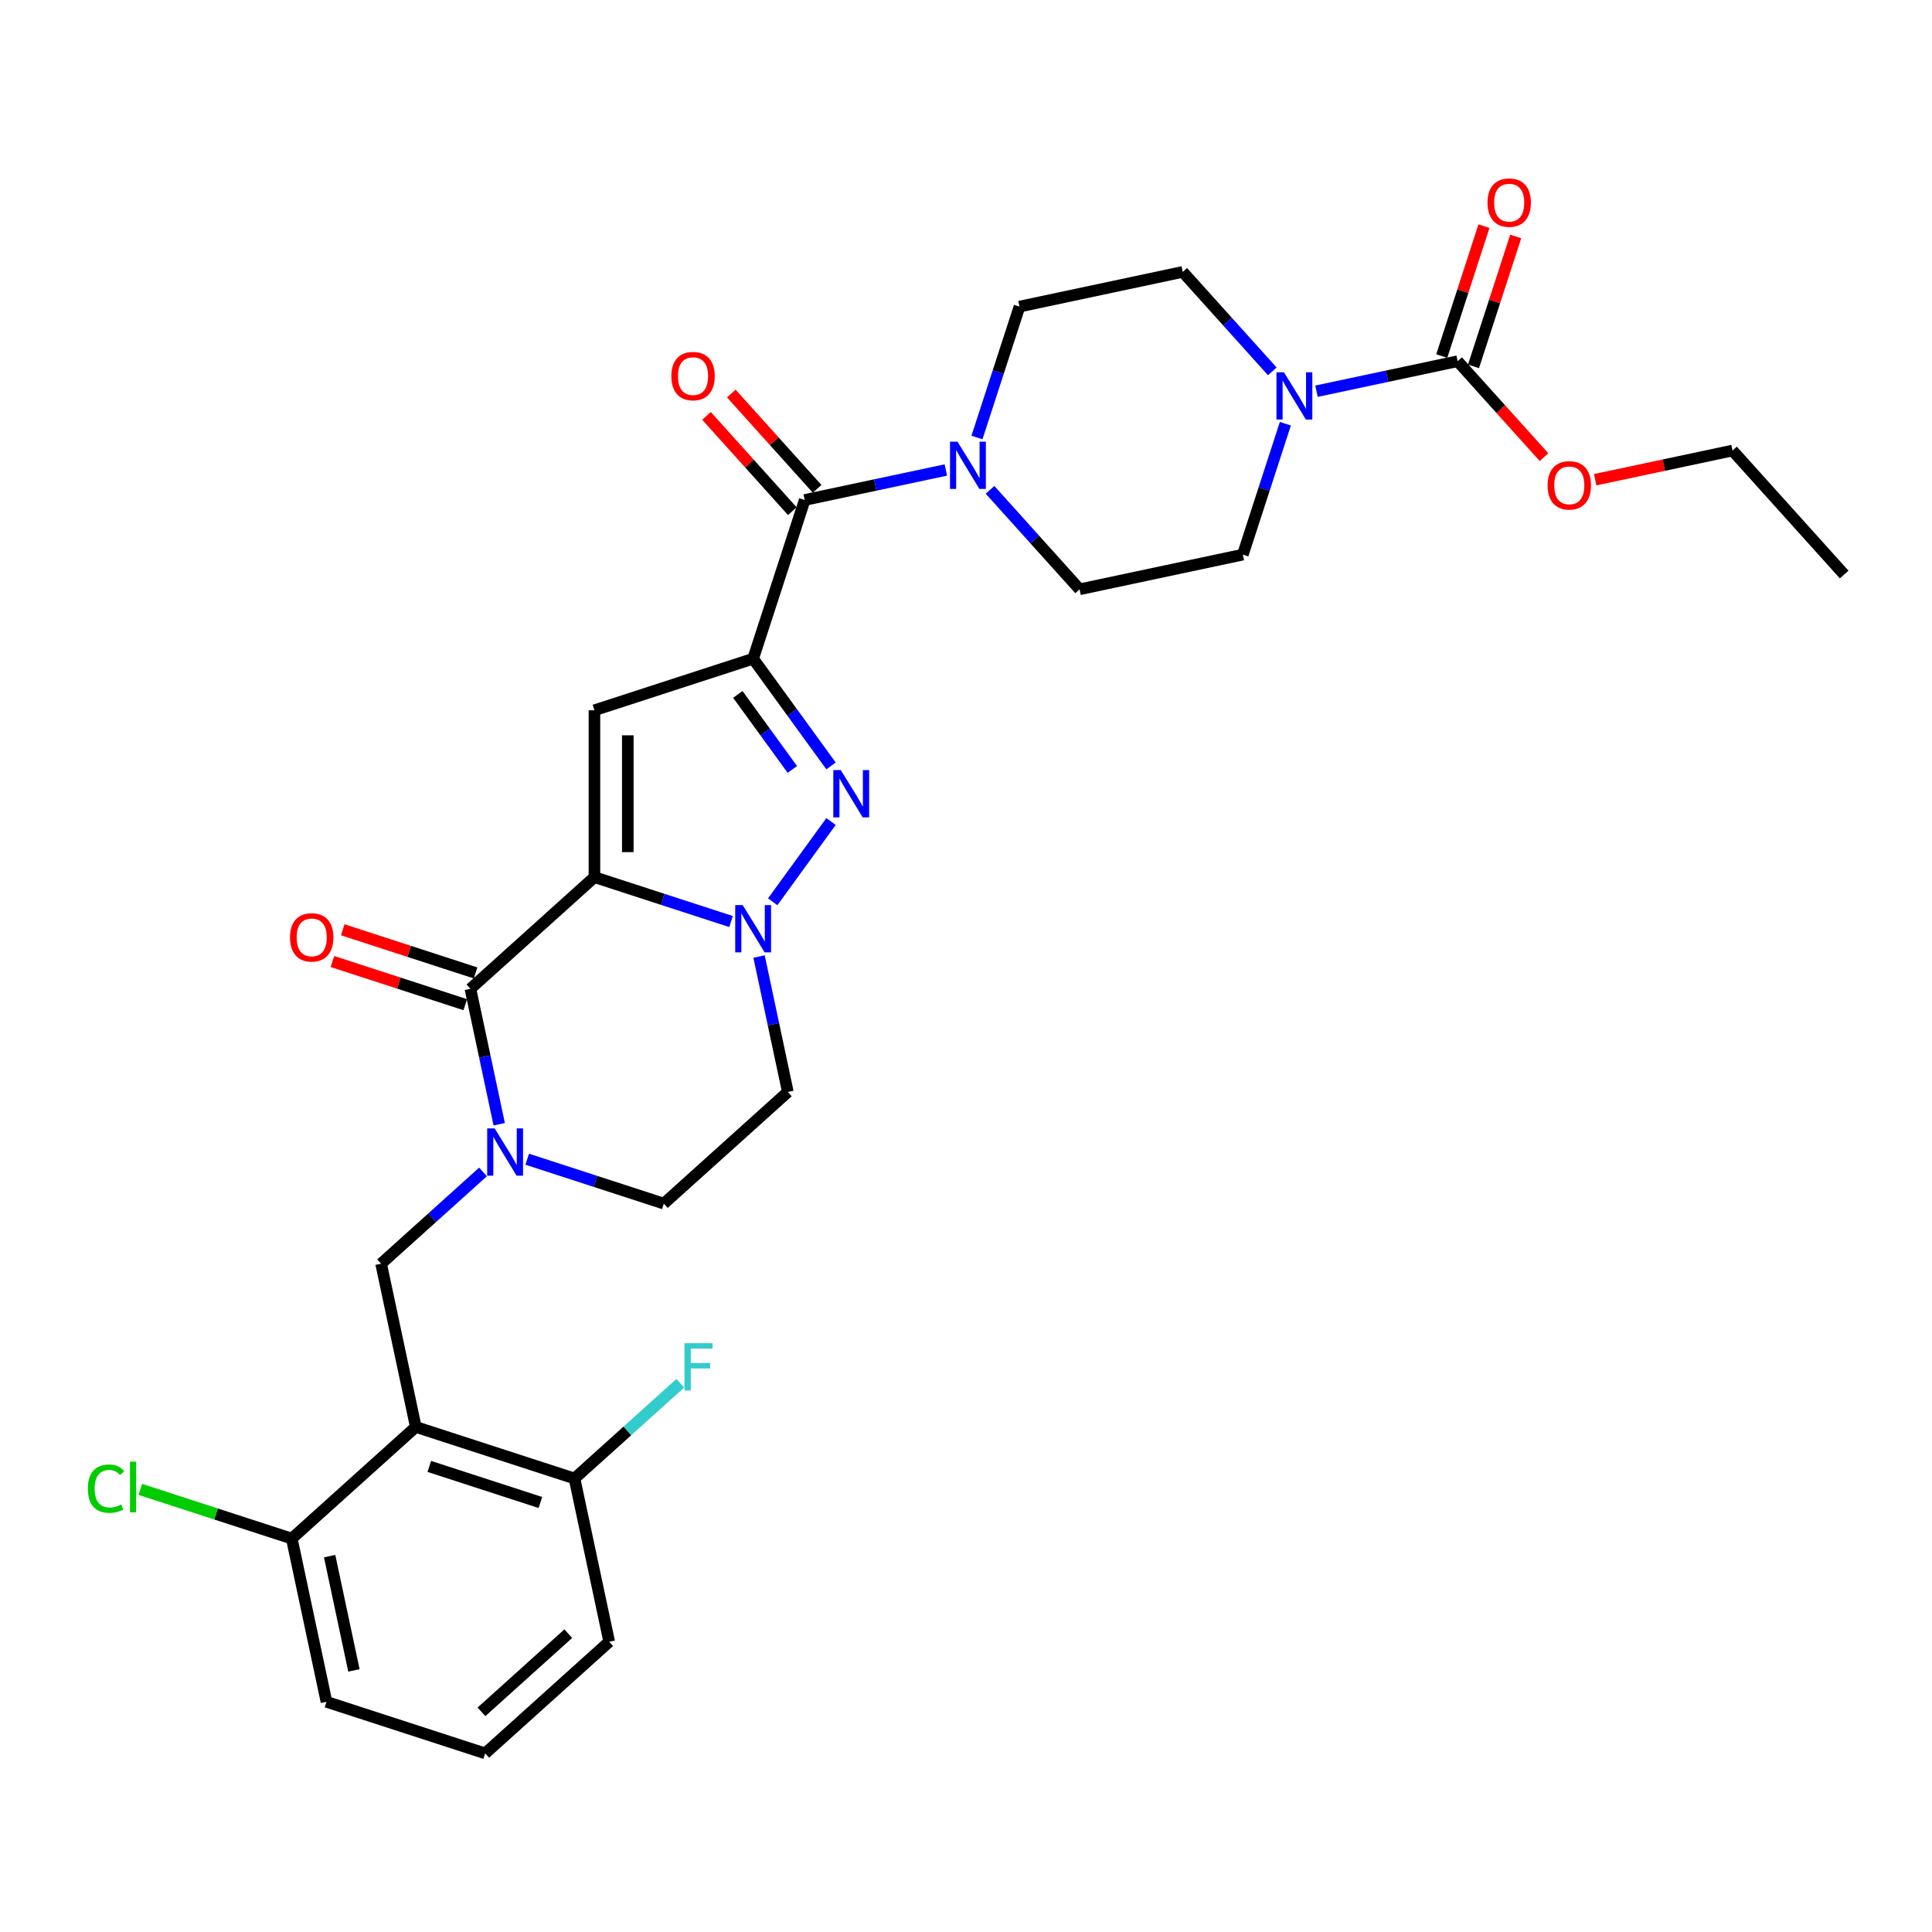 <?xml version='1.0' encoding='iso-8859-1'?>
<svg version='1.1' baseProfile='full'
              xmlns='http://www.w3.org/2000/svg'
                      xmlns:rdkit='http://www.rdkit.org/xml'
                      xmlns:xlink='http://www.w3.org/1999/xlink'
                  xml:space='preserve'
width='1000px' height='1000px' viewBox='0 0 1000 1000'>
<!-- END OF HEADER -->
<rect style='opacity:1.0;fill:#FFFFFF;stroke:none' width='1000' height='1000' x='0' y='0'> </rect>
<path class='bond-0' d='M 430.14,396.433 L 409.982,368.689' style='fill:none;fill-rule:evenodd;stroke:#0000FF;stroke-width:6px;stroke-linecap:butt;stroke-linejoin:miter;stroke-opacity:1' />
<path class='bond-0' d='M 409.982,368.689 L 389.825,340.945' style='fill:none;fill-rule:evenodd;stroke:#000000;stroke-width:6px;stroke-linecap:butt;stroke-linejoin:miter;stroke-opacity:1' />
<path class='bond-0' d='M 410.117,398.264 L 396.007,378.843' style='fill:none;fill-rule:evenodd;stroke:#0000FF;stroke-width:6px;stroke-linecap:butt;stroke-linejoin:miter;stroke-opacity:1' />
<path class='bond-0' d='M 396.007,378.843 L 381.896,359.422' style='fill:none;fill-rule:evenodd;stroke:#000000;stroke-width:6px;stroke-linecap:butt;stroke-linejoin:miter;stroke-opacity:1' />
<path class='bond-1' d='M 430.14,425.213 L 399.957,466.757' style='fill:none;fill-rule:evenodd;stroke:#0000FF;stroke-width:6px;stroke-linecap:butt;stroke-linejoin:miter;stroke-opacity:1' />
<path class='bond-2' d='M 389.825,340.945 L 307.677,367.636' style='fill:none;fill-rule:evenodd;stroke:#000000;stroke-width:6px;stroke-linecap:butt;stroke-linejoin:miter;stroke-opacity:1' />
<path class='bond-3' d='M 389.825,340.945 L 416.516,258.797' style='fill:none;fill-rule:evenodd;stroke:#000000;stroke-width:6px;stroke-linecap:butt;stroke-linejoin:miter;stroke-opacity:1' />
<path class='bond-4' d='M 307.677,367.636 L 307.677,454.011' style='fill:none;fill-rule:evenodd;stroke:#000000;stroke-width:6px;stroke-linecap:butt;stroke-linejoin:miter;stroke-opacity:1' />
<path class='bond-4' d='M 324.952,380.592 L 324.952,441.055' style='fill:none;fill-rule:evenodd;stroke:#000000;stroke-width:6px;stroke-linecap:butt;stroke-linejoin:miter;stroke-opacity:1' />
<path class='bond-5' d='M 378.389,476.986 L 343.033,465.499' style='fill:none;fill-rule:evenodd;stroke:#0000FF;stroke-width:6px;stroke-linecap:butt;stroke-linejoin:miter;stroke-opacity:1' />
<path class='bond-5' d='M 343.033,465.499 L 307.677,454.011' style='fill:none;fill-rule:evenodd;stroke:#000000;stroke-width:6px;stroke-linecap:butt;stroke-linejoin:miter;stroke-opacity:1' />
<path class='bond-6' d='M 392.884,495.092 L 400.333,530.141' style='fill:none;fill-rule:evenodd;stroke:#0000FF;stroke-width:6px;stroke-linecap:butt;stroke-linejoin:miter;stroke-opacity:1' />
<path class='bond-6' d='M 400.333,530.141 L 407.783,565.19' style='fill:none;fill-rule:evenodd;stroke:#000000;stroke-width:6px;stroke-linecap:butt;stroke-linejoin:miter;stroke-opacity:1' />
<path class='bond-7' d='M 307.677,454.011 L 243.488,511.807' style='fill:none;fill-rule:evenodd;stroke:#000000;stroke-width:6px;stroke-linecap:butt;stroke-linejoin:miter;stroke-opacity:1' />
<path class='bond-8' d='M 243.488,511.807 L 250.938,546.856' style='fill:none;fill-rule:evenodd;stroke:#000000;stroke-width:6px;stroke-linecap:butt;stroke-linejoin:miter;stroke-opacity:1' />
<path class='bond-8' d='M 250.938,546.856 L 258.388,581.904' style='fill:none;fill-rule:evenodd;stroke:#0000FF;stroke-width:6px;stroke-linecap:butt;stroke-linejoin:miter;stroke-opacity:1' />
<path class='bond-9' d='M 246.157,503.592 L 211.778,492.421' style='fill:none;fill-rule:evenodd;stroke:#000000;stroke-width:6px;stroke-linecap:butt;stroke-linejoin:miter;stroke-opacity:1' />
<path class='bond-9' d='M 211.778,492.421 L 177.398,481.251' style='fill:none;fill-rule:evenodd;stroke:#FF0000;stroke-width:6px;stroke-linecap:butt;stroke-linejoin:miter;stroke-opacity:1' />
<path class='bond-9' d='M 240.819,520.022 L 206.44,508.851' style='fill:none;fill-rule:evenodd;stroke:#000000;stroke-width:6px;stroke-linecap:butt;stroke-linejoin:miter;stroke-opacity:1' />
<path class='bond-9' d='M 206.44,508.851 L 172.06,497.68' style='fill:none;fill-rule:evenodd;stroke:#FF0000;stroke-width:6px;stroke-linecap:butt;stroke-linejoin:miter;stroke-opacity:1' />
<path class='bond-10' d='M 272.883,600.01 L 308.238,611.498' style='fill:none;fill-rule:evenodd;stroke:#0000FF;stroke-width:6px;stroke-linecap:butt;stroke-linejoin:miter;stroke-opacity:1' />
<path class='bond-10' d='M 308.238,611.498 L 343.594,622.986' style='fill:none;fill-rule:evenodd;stroke:#000000;stroke-width:6px;stroke-linecap:butt;stroke-linejoin:miter;stroke-opacity:1' />
<path class='bond-11' d='M 250.011,606.591 L 223.634,630.341' style='fill:none;fill-rule:evenodd;stroke:#0000FF;stroke-width:6px;stroke-linecap:butt;stroke-linejoin:miter;stroke-opacity:1' />
<path class='bond-11' d='M 223.634,630.341 L 197.258,654.09' style='fill:none;fill-rule:evenodd;stroke:#000000;stroke-width:6px;stroke-linecap:butt;stroke-linejoin:miter;stroke-opacity:1' />
<path class='bond-12' d='M 343.594,622.986 L 407.783,565.19' style='fill:none;fill-rule:evenodd;stroke:#000000;stroke-width:6px;stroke-linecap:butt;stroke-linejoin:miter;stroke-opacity:1' />
<path class='bond-13' d='M 416.516,258.797 L 453.042,251.033' style='fill:none;fill-rule:evenodd;stroke:#000000;stroke-width:6px;stroke-linecap:butt;stroke-linejoin:miter;stroke-opacity:1' />
<path class='bond-13' d='M 453.042,251.033 L 489.568,243.27' style='fill:none;fill-rule:evenodd;stroke:#0000FF;stroke-width:6px;stroke-linecap:butt;stroke-linejoin:miter;stroke-opacity:1' />
<path class='bond-14' d='M 422.935,253.017 L 400.731,228.357' style='fill:none;fill-rule:evenodd;stroke:#000000;stroke-width:6px;stroke-linecap:butt;stroke-linejoin:miter;stroke-opacity:1' />
<path class='bond-14' d='M 400.731,228.357 L 378.527,203.697' style='fill:none;fill-rule:evenodd;stroke:#FF0000;stroke-width:6px;stroke-linecap:butt;stroke-linejoin:miter;stroke-opacity:1' />
<path class='bond-14' d='M 410.097,264.577 L 387.893,239.917' style='fill:none;fill-rule:evenodd;stroke:#000000;stroke-width:6px;stroke-linecap:butt;stroke-linejoin:miter;stroke-opacity:1' />
<path class='bond-14' d='M 387.893,239.917 L 365.689,215.257' style='fill:none;fill-rule:evenodd;stroke:#FF0000;stroke-width:6px;stroke-linecap:butt;stroke-linejoin:miter;stroke-opacity:1' />
<path class='bond-15' d='M 505.679,226.449 L 516.687,192.57' style='fill:none;fill-rule:evenodd;stroke:#0000FF;stroke-width:6px;stroke-linecap:butt;stroke-linejoin:miter;stroke-opacity:1' />
<path class='bond-15' d='M 516.687,192.57 L 527.695,158.691' style='fill:none;fill-rule:evenodd;stroke:#000000;stroke-width:6px;stroke-linecap:butt;stroke-linejoin:miter;stroke-opacity:1' />
<path class='bond-16' d='M 512.44,253.54 L 535.62,279.284' style='fill:none;fill-rule:evenodd;stroke:#0000FF;stroke-width:6px;stroke-linecap:butt;stroke-linejoin:miter;stroke-opacity:1' />
<path class='bond-16' d='M 535.62,279.284 L 558.8,305.028' style='fill:none;fill-rule:evenodd;stroke:#000000;stroke-width:6px;stroke-linecap:butt;stroke-linejoin:miter;stroke-opacity:1' />
<path class='bond-17' d='M 612.182,140.733 L 635.362,166.477' style='fill:none;fill-rule:evenodd;stroke:#000000;stroke-width:6px;stroke-linecap:butt;stroke-linejoin:miter;stroke-opacity:1' />
<path class='bond-17' d='M 635.362,166.477 L 658.542,192.221' style='fill:none;fill-rule:evenodd;stroke:#0000FF;stroke-width:6px;stroke-linecap:butt;stroke-linejoin:miter;stroke-opacity:1' />
<path class='bond-18' d='M 612.182,140.733 L 527.695,158.691' style='fill:none;fill-rule:evenodd;stroke:#000000;stroke-width:6px;stroke-linecap:butt;stroke-linejoin:miter;stroke-opacity:1' />
<path class='bond-19' d='M 665.303,219.312 L 654.295,253.191' style='fill:none;fill-rule:evenodd;stroke:#0000FF;stroke-width:6px;stroke-linecap:butt;stroke-linejoin:miter;stroke-opacity:1' />
<path class='bond-19' d='M 654.295,253.191 L 643.287,287.069' style='fill:none;fill-rule:evenodd;stroke:#000000;stroke-width:6px;stroke-linecap:butt;stroke-linejoin:miter;stroke-opacity:1' />
<path class='bond-20' d='M 681.414,202.491 L 717.94,194.727' style='fill:none;fill-rule:evenodd;stroke:#0000FF;stroke-width:6px;stroke-linecap:butt;stroke-linejoin:miter;stroke-opacity:1' />
<path class='bond-20' d='M 717.94,194.727 L 754.466,186.964' style='fill:none;fill-rule:evenodd;stroke:#000000;stroke-width:6px;stroke-linecap:butt;stroke-linejoin:miter;stroke-opacity:1' />
<path class='bond-21' d='M 315.322,849.757 L 251.133,907.553' style='fill:none;fill-rule:evenodd;stroke:#000000;stroke-width:6px;stroke-linecap:butt;stroke-linejoin:miter;stroke-opacity:1' />
<path class='bond-21' d='M 294.134,845.588 L 249.202,886.045' style='fill:none;fill-rule:evenodd;stroke:#000000;stroke-width:6px;stroke-linecap:butt;stroke-linejoin:miter;stroke-opacity:1' />
<path class='bond-22' d='M 315.322,849.757 L 297.363,765.269' style='fill:none;fill-rule:evenodd;stroke:#000000;stroke-width:6px;stroke-linecap:butt;stroke-linejoin:miter;stroke-opacity:1' />
<path class='bond-23' d='M 251.133,907.553 L 168.985,880.861' style='fill:none;fill-rule:evenodd;stroke:#000000;stroke-width:6px;stroke-linecap:butt;stroke-linejoin:miter;stroke-opacity:1' />
<path class='bond-24' d='M 168.985,880.861 L 151.027,796.374' style='fill:none;fill-rule:evenodd;stroke:#000000;stroke-width:6px;stroke-linecap:butt;stroke-linejoin:miter;stroke-opacity:1' />
<path class='bond-24' d='M 183.189,864.597 L 170.618,805.455' style='fill:none;fill-rule:evenodd;stroke:#000000;stroke-width:6px;stroke-linecap:butt;stroke-linejoin:miter;stroke-opacity:1' />
<path class='bond-25' d='M 151.027,796.374 L 215.216,738.578' style='fill:none;fill-rule:evenodd;stroke:#000000;stroke-width:6px;stroke-linecap:butt;stroke-linejoin:miter;stroke-opacity:1' />
<path class='bond-26' d='M 151.027,796.374 L 111.827,783.637' style='fill:none;fill-rule:evenodd;stroke:#000000;stroke-width:6px;stroke-linecap:butt;stroke-linejoin:miter;stroke-opacity:1' />
<path class='bond-26' d='M 111.827,783.637 L 72.628,770.901' style='fill:none;fill-rule:evenodd;stroke:#00CC00;stroke-width:6px;stroke-linecap:butt;stroke-linejoin:miter;stroke-opacity:1' />
<path class='bond-27' d='M 215.216,738.578 L 297.363,765.269' style='fill:none;fill-rule:evenodd;stroke:#000000;stroke-width:6px;stroke-linecap:butt;stroke-linejoin:miter;stroke-opacity:1' />
<path class='bond-27' d='M 222.2,759.011 L 279.703,777.695' style='fill:none;fill-rule:evenodd;stroke:#000000;stroke-width:6px;stroke-linecap:butt;stroke-linejoin:miter;stroke-opacity:1' />
<path class='bond-28' d='M 215.216,738.578 L 197.258,654.09' style='fill:none;fill-rule:evenodd;stroke:#000000;stroke-width:6px;stroke-linecap:butt;stroke-linejoin:miter;stroke-opacity:1' />
<path class='bond-29' d='M 297.363,765.269 L 324.742,740.617' style='fill:none;fill-rule:evenodd;stroke:#000000;stroke-width:6px;stroke-linecap:butt;stroke-linejoin:miter;stroke-opacity:1' />
<path class='bond-29' d='M 324.742,740.617 L 352.12,715.966' style='fill:none;fill-rule:evenodd;stroke:#33CCCC;stroke-width:6px;stroke-linecap:butt;stroke-linejoin:miter;stroke-opacity:1' />
<path class='bond-30' d='M 643.287,287.069 L 558.8,305.028' style='fill:none;fill-rule:evenodd;stroke:#000000;stroke-width:6px;stroke-linecap:butt;stroke-linejoin:miter;stroke-opacity:1' />
<path class='bond-31' d='M 754.466,186.964 L 776.823,211.794' style='fill:none;fill-rule:evenodd;stroke:#000000;stroke-width:6px;stroke-linecap:butt;stroke-linejoin:miter;stroke-opacity:1' />
<path class='bond-31' d='M 776.823,211.794 L 799.181,236.624' style='fill:none;fill-rule:evenodd;stroke:#FF0000;stroke-width:6px;stroke-linecap:butt;stroke-linejoin:miter;stroke-opacity:1' />
<path class='bond-32' d='M 762.681,189.633 L 773.604,156.013' style='fill:none;fill-rule:evenodd;stroke:#000000;stroke-width:6px;stroke-linecap:butt;stroke-linejoin:miter;stroke-opacity:1' />
<path class='bond-32' d='M 773.604,156.013 L 784.528,122.394' style='fill:none;fill-rule:evenodd;stroke:#FF0000;stroke-width:6px;stroke-linecap:butt;stroke-linejoin:miter;stroke-opacity:1' />
<path class='bond-32' d='M 746.251,184.295 L 757.175,150.675' style='fill:none;fill-rule:evenodd;stroke:#000000;stroke-width:6px;stroke-linecap:butt;stroke-linejoin:miter;stroke-opacity:1' />
<path class='bond-32' d='M 757.175,150.675 L 768.098,117.055' style='fill:none;fill-rule:evenodd;stroke:#FF0000;stroke-width:6px;stroke-linecap:butt;stroke-linejoin:miter;stroke-opacity:1' />
<path class='bond-33' d='M 825.65,248.307 L 861.2,240.751' style='fill:none;fill-rule:evenodd;stroke:#FF0000;stroke-width:6px;stroke-linecap:butt;stroke-linejoin:miter;stroke-opacity:1' />
<path class='bond-33' d='M 861.2,240.751 L 896.749,233.194' style='fill:none;fill-rule:evenodd;stroke:#000000;stroke-width:6px;stroke-linecap:butt;stroke-linejoin:miter;stroke-opacity:1' />
<path class='bond-34' d='M 896.749,233.194 L 954.545,297.383' style='fill:none;fill-rule:evenodd;stroke:#000000;stroke-width:6px;stroke-linecap:butt;stroke-linejoin:miter;stroke-opacity:1' />
<path  class='atom-0' d='M 435.188 398.593
L 443.203 411.549
Q 443.998 412.827, 445.276 415.142
Q 446.555 417.457, 446.624 417.595
L 446.624 398.593
L 449.871 398.593
L 449.871 423.054
L 446.52 423.054
L 437.917 408.888
Q 436.915 407.23, 435.844 405.33
Q 434.808 403.43, 434.497 402.842
L 434.497 423.054
L 431.318 423.054
L 431.318 398.593
L 435.188 398.593
' fill='#0000FF'/>
<path  class='atom-3' d='M 384.418 468.471
L 392.433 481.428
Q 393.228 482.706, 394.506 485.021
Q 395.785 487.336, 395.854 487.474
L 395.854 468.471
L 399.101 468.471
L 399.101 492.933
L 395.75 492.933
L 387.147 478.767
Q 386.145 477.109, 385.074 475.209
Q 384.038 473.308, 383.727 472.721
L 383.727 492.933
L 380.548 492.933
L 380.548 468.471
L 384.418 468.471
' fill='#0000FF'/>
<path  class='atom-6' d='M 256.04 584.064
L 264.055 597.02
Q 264.85 598.298, 266.128 600.613
Q 267.407 602.928, 267.476 603.066
L 267.476 584.064
L 270.723 584.064
L 270.723 608.525
L 267.372 608.525
L 258.769 594.359
Q 257.767 592.701, 256.696 590.801
Q 255.66 588.901, 255.349 588.313
L 255.349 608.525
L 252.17 608.525
L 252.17 584.064
L 256.04 584.064
' fill='#0000FF'/>
<path  class='atom-9' d='M 150.112 485.185
Q 150.112 479.311, 153.014 476.029
Q 155.917 472.747, 161.341 472.747
Q 166.765 472.747, 169.667 476.029
Q 172.57 479.311, 172.57 485.185
Q 172.57 491.127, 169.633 494.513
Q 166.696 497.864, 161.341 497.864
Q 155.951 497.864, 153.014 494.513
Q 150.112 491.162, 150.112 485.185
M 161.341 495.1
Q 165.072 495.1, 167.076 492.613
Q 169.115 490.091, 169.115 485.185
Q 169.115 480.382, 167.076 477.964
Q 165.072 475.511, 161.341 475.511
Q 157.609 475.511, 155.571 477.929
Q 153.567 480.348, 153.567 485.185
Q 153.567 490.125, 155.571 492.613
Q 157.609 495.1, 161.341 495.1
' fill='#FF0000'/>
<path  class='atom-11' d='M 495.596 228.608
L 503.612 241.564
Q 504.407 242.843, 505.685 245.157
Q 506.963 247.472, 507.033 247.611
L 507.033 228.608
L 510.28 228.608
L 510.28 253.069
L 506.929 253.069
L 498.326 238.904
Q 497.324 237.246, 496.253 235.345
Q 495.216 233.445, 494.905 232.858
L 494.905 253.069
L 491.727 253.069
L 491.727 228.608
L 495.596 228.608
' fill='#0000FF'/>
<path  class='atom-12' d='M 347.491 194.677
Q 347.491 188.804, 350.393 185.521
Q 353.296 182.239, 358.72 182.239
Q 364.144 182.239, 367.047 185.521
Q 369.949 188.804, 369.949 194.677
Q 369.949 200.62, 367.012 204.006
Q 364.075 207.357, 358.72 207.357
Q 353.33 207.357, 350.393 204.006
Q 347.491 200.654, 347.491 194.677
M 358.72 204.593
Q 362.451 204.593, 364.455 202.105
Q 366.494 199.583, 366.494 194.677
Q 366.494 189.875, 364.455 187.456
Q 362.451 185.003, 358.72 185.003
Q 354.989 185.003, 352.95 187.422
Q 350.946 189.84, 350.946 194.677
Q 350.946 199.618, 352.95 202.105
Q 354.989 204.593, 358.72 204.593
' fill='#FF0000'/>
<path  class='atom-14' d='M 664.571 192.691
L 672.587 205.648
Q 673.382 206.926, 674.66 209.241
Q 675.938 211.556, 676.007 211.694
L 676.007 192.691
L 679.255 192.691
L 679.255 217.153
L 675.904 217.153
L 667.301 202.987
Q 666.299 201.329, 665.228 199.429
Q 664.191 197.528, 663.88 196.941
L 663.88 217.153
L 660.702 217.153
L 660.702 192.691
L 664.571 192.691
' fill='#0000FF'/>
<path  class='atom-22' d='M 354.28 695.242
L 368.825 695.242
L 368.825 698.041
L 357.562 698.041
L 357.562 705.469
L 367.581 705.469
L 367.581 708.302
L 357.562 708.302
L 357.562 719.704
L 354.28 719.704
L 354.28 695.242
' fill='#33CCCC'/>
<path  class='atom-23' d='M 45.455 770.529
Q 45.455 764.448, 48.288 761.27
Q 51.155 758.057, 56.58 758.057
Q 61.624 758.057, 64.319 761.615
L 62.038 763.481
Q 60.069 760.89, 56.58 760.89
Q 52.883 760.89, 50.913 763.377
Q 48.979 765.83, 48.979 770.529
Q 48.979 775.366, 50.983 777.854
Q 53.021 780.341, 56.96 780.341
Q 59.655 780.341, 62.799 778.717
L 63.766 781.309
Q 62.488 782.138, 60.553 782.622
Q 58.618 783.105, 56.476 783.105
Q 51.155 783.105, 48.288 779.858
Q 45.455 776.61, 45.455 770.529
' fill='#00CC00'/>
<path  class='atom-23' d='M 67.29 756.571
L 70.469 756.571
L 70.469 782.794
L 67.29 782.794
L 67.29 756.571
' fill='#00CC00'/>
<path  class='atom-28' d='M 801.033 251.222
Q 801.033 245.348, 803.935 242.066
Q 806.838 238.784, 812.262 238.784
Q 817.686 238.784, 820.588 242.066
Q 823.491 245.348, 823.491 251.222
Q 823.491 257.164, 820.554 260.55
Q 817.617 263.902, 812.262 263.902
Q 806.872 263.902, 803.935 260.55
Q 801.033 257.199, 801.033 251.222
M 812.262 261.138
Q 815.993 261.138, 817.997 258.65
Q 820.036 256.128, 820.036 251.222
Q 820.036 246.419, 817.997 244.001
Q 815.993 241.548, 812.262 241.548
Q 808.531 241.548, 806.492 243.966
Q 804.488 246.385, 804.488 251.222
Q 804.488 256.162, 806.492 258.65
Q 808.531 261.138, 812.262 261.138
' fill='#FF0000'/>
<path  class='atom-29' d='M 769.928 104.885
Q 769.928 99.012, 772.831 95.73
Q 775.733 92.447, 781.157 92.447
Q 786.581 92.447, 789.484 95.73
Q 792.386 99.012, 792.386 104.885
Q 792.386 110.828, 789.449 114.214
Q 786.512 117.565, 781.157 117.565
Q 775.767 117.565, 772.831 114.214
Q 769.928 110.862, 769.928 104.885
M 781.157 114.801
Q 784.889 114.801, 786.892 112.314
Q 788.931 109.791, 788.931 104.885
Q 788.931 100.083, 786.892 97.664
Q 784.889 95.211, 781.157 95.211
Q 777.426 95.211, 775.387 97.63
Q 773.383 100.048, 773.383 104.885
Q 773.383 109.826, 775.387 112.314
Q 777.426 114.801, 781.157 114.801
' fill='#FF0000'/>
</svg>
